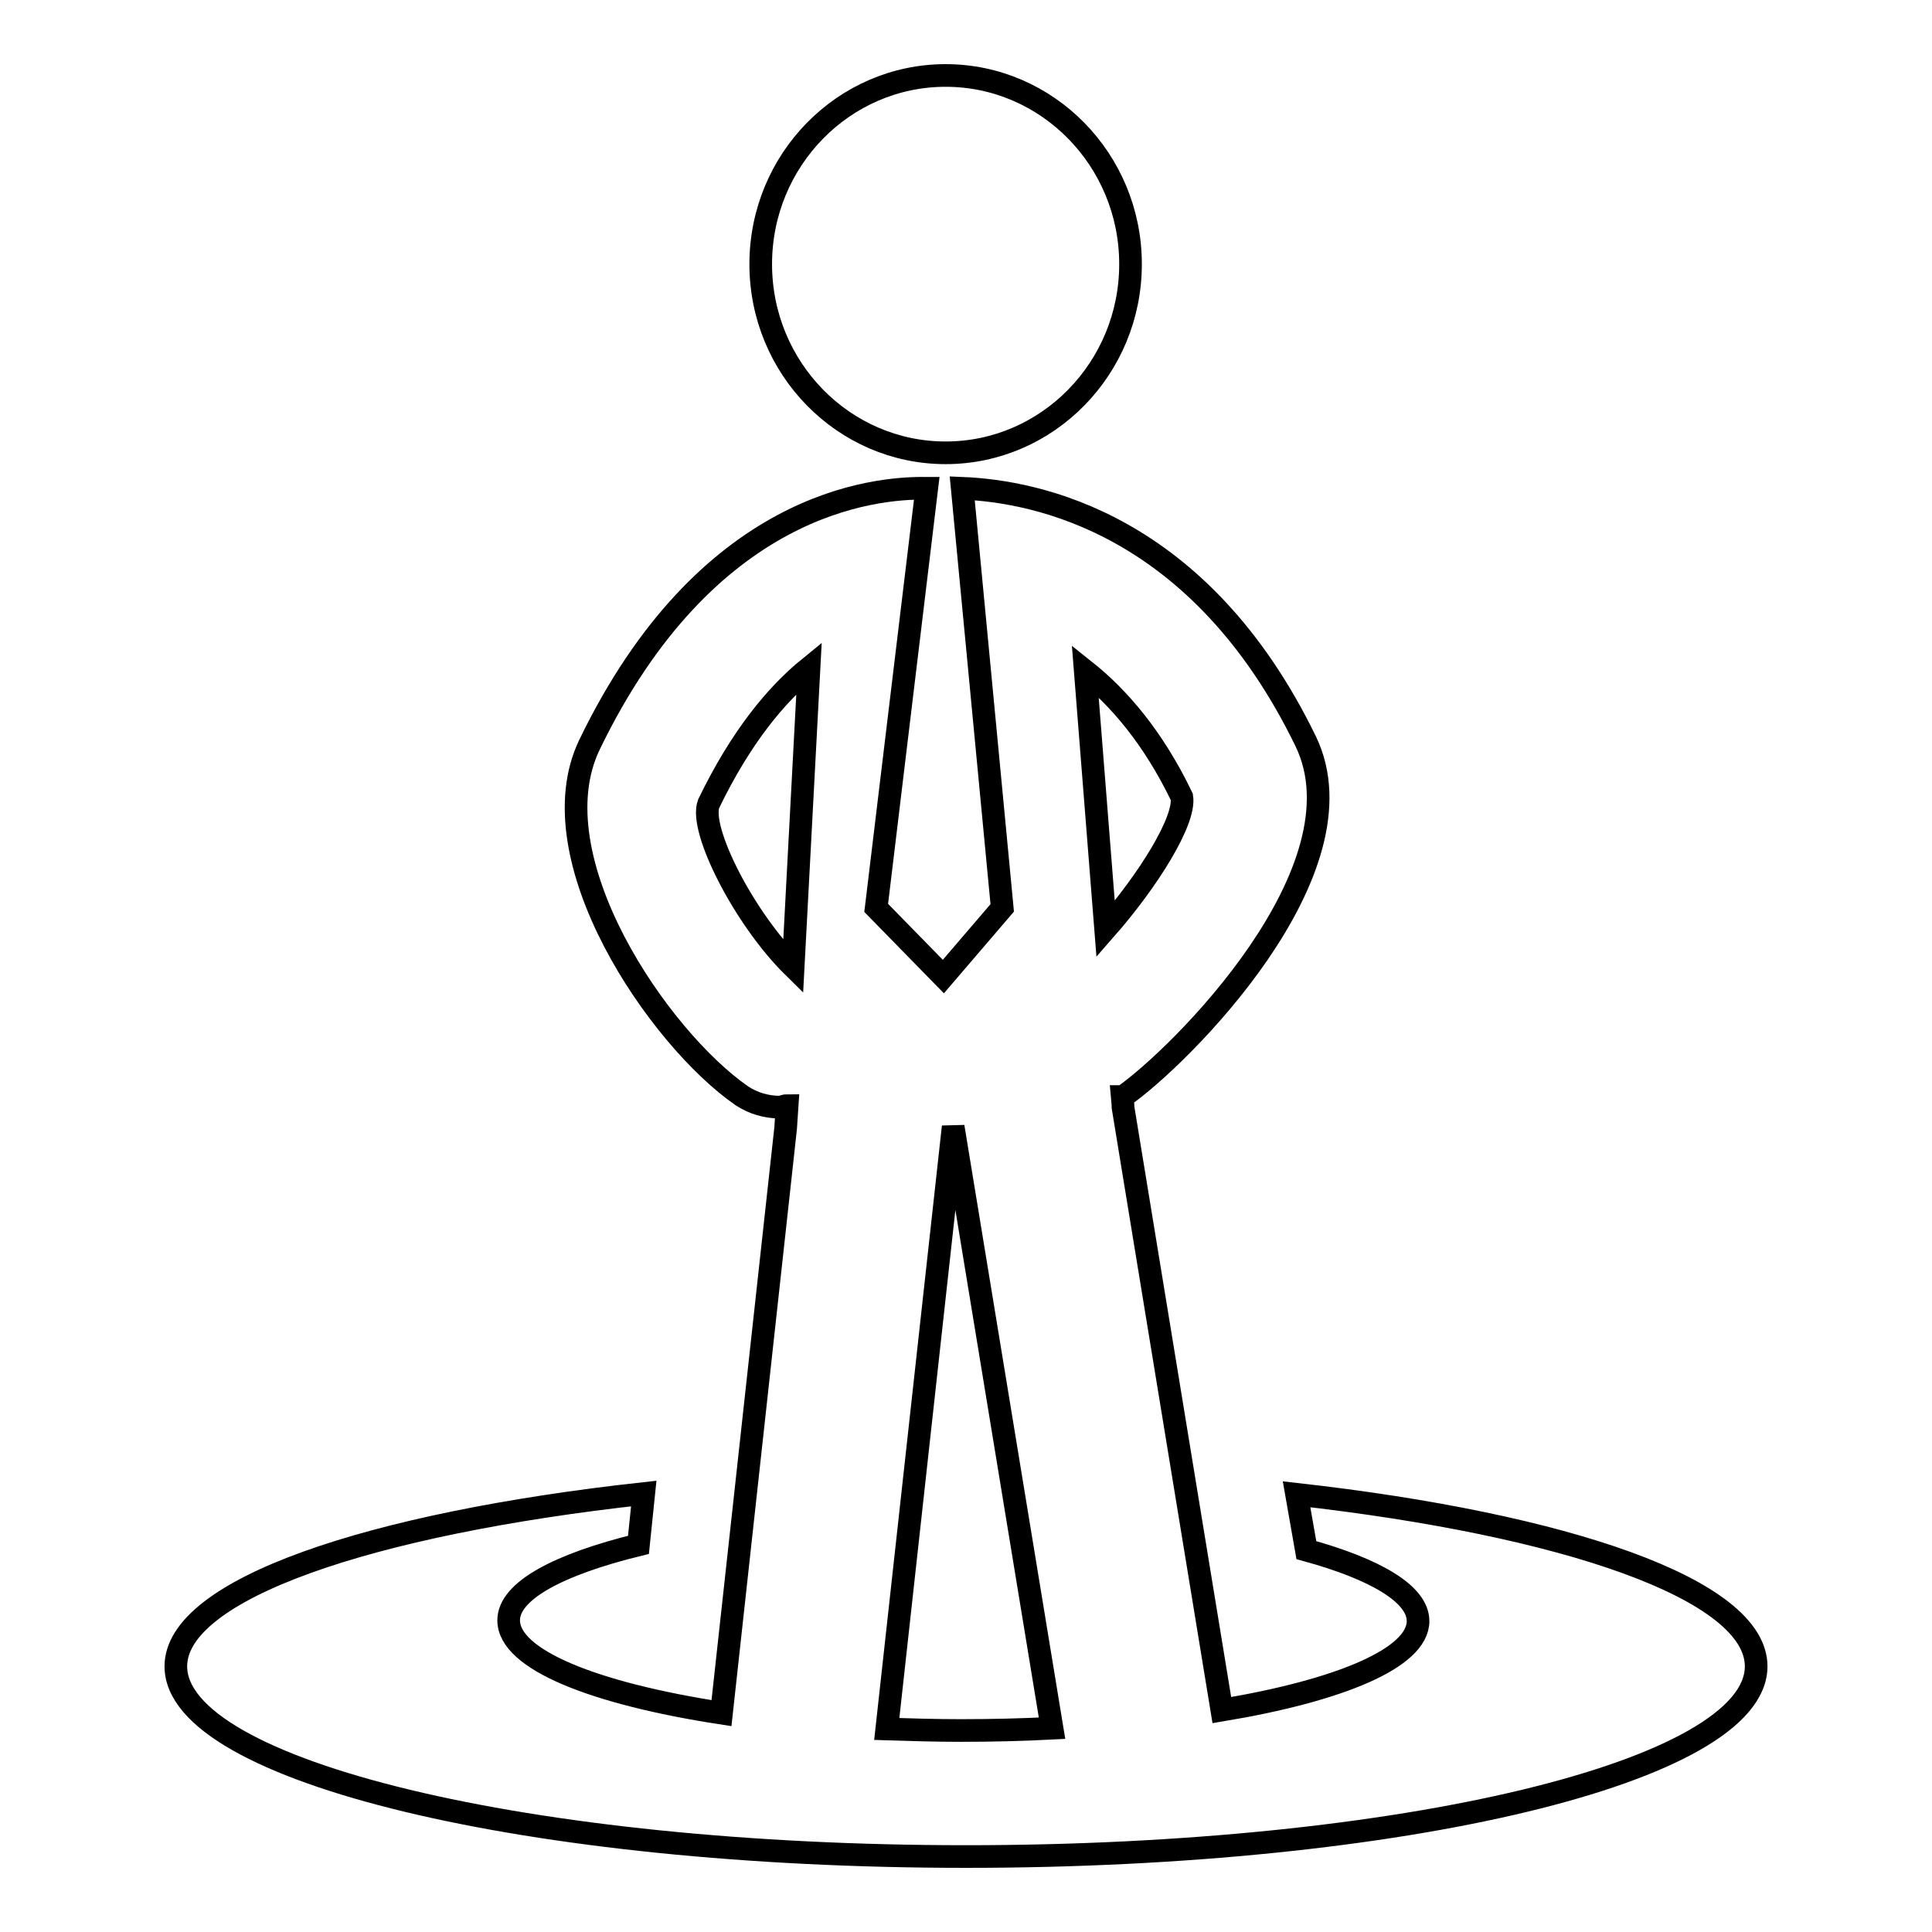 <?xml version="1.0" encoding="utf-8"?>
<!-- Svg Vector Icons : http://www.onlinewebfonts.com/icon -->
<!DOCTYPE svg PUBLIC "-//W3C//DTD SVG 1.1//EN" "http://www.w3.org/Graphics/SVG/1.1/DTD/svg11.dtd">
<svg version="1.1" xmlns="http://www.w3.org/2000/svg" xmlns:xlink="http://www.w3.org/1999/xlink" x="0px" y="0px" viewBox="0 0 256 256" enable-background="new 0 0 256 256" xml:space="preserve">
<g><g><g><path stroke-width="3" fill-opacity="0" stroke="#000000"  d="M100.8,35c0-13.8,11-25,24.5-25s24.5,11.2,24.5,25c0,13.8-11,25-24.5,25C111.8,60,100.8,48.8,100.8,35z M232.7,220.8c0,13.9-46.9,25.2-104.7,25.2c-57.8,0-104.7-11.3-104.7-25.2c0-10.2,25.6-18.9,62-22.9l-0.7,6.8c-10.6,2.6-17.2,6.1-17.2,10c0,5.2,11.3,9.7,28.2,12.3l8.5-77.5l0.2-3c-0.4,0-0.7,0.2-1,0.2c-1.7,0-3.5-0.5-5-1.5c-11-7.6-27.4-31.5-20.2-46.5c15.5-32.1,37.7-34.1,44.6-34c0,0,0,0,0.1,0l-6.7,55.6l8.9,9.1l7.8-9.1l-5.3-55.6c9.9,0.4,31.5,4.7,45.5,33.5c8.3,17.1-16.8,42-24.2,47.1c0,0-0.1,0-0.1,0l0.1,1.1c0,0.1,0,0.2,0,0.3l13.1,79.9c15.6-2.6,26-6.9,26-11.8c0-3.6-5.7-6.9-14.8-9.4l-1.3-7.4C207.4,202,232.7,210.6,232.7,220.8z M143.8,88.9l2.7,34.2c5.7-6.5,10.6-14.4,10.1-17.5C152.8,97.7,148.2,92.4,143.8,88.9z M105.1,128.1l2.1-39.6c-4.3,3.5-9,9.1-13.3,18C92.6,109.9,98.6,121.7,105.1,128.1z M139.4,229l-13.1-79.7l-8.8,79.8c3.2,0.1,6.5,0.2,9.8,0.2C131.5,229.3,135.5,229.2,139.4,229z"/></g><g></g><g></g><g></g><g></g><g></g><g></g><g></g><g></g><g></g><g></g><g></g><g></g><g></g><g></g><g></g></g></g>
</svg>